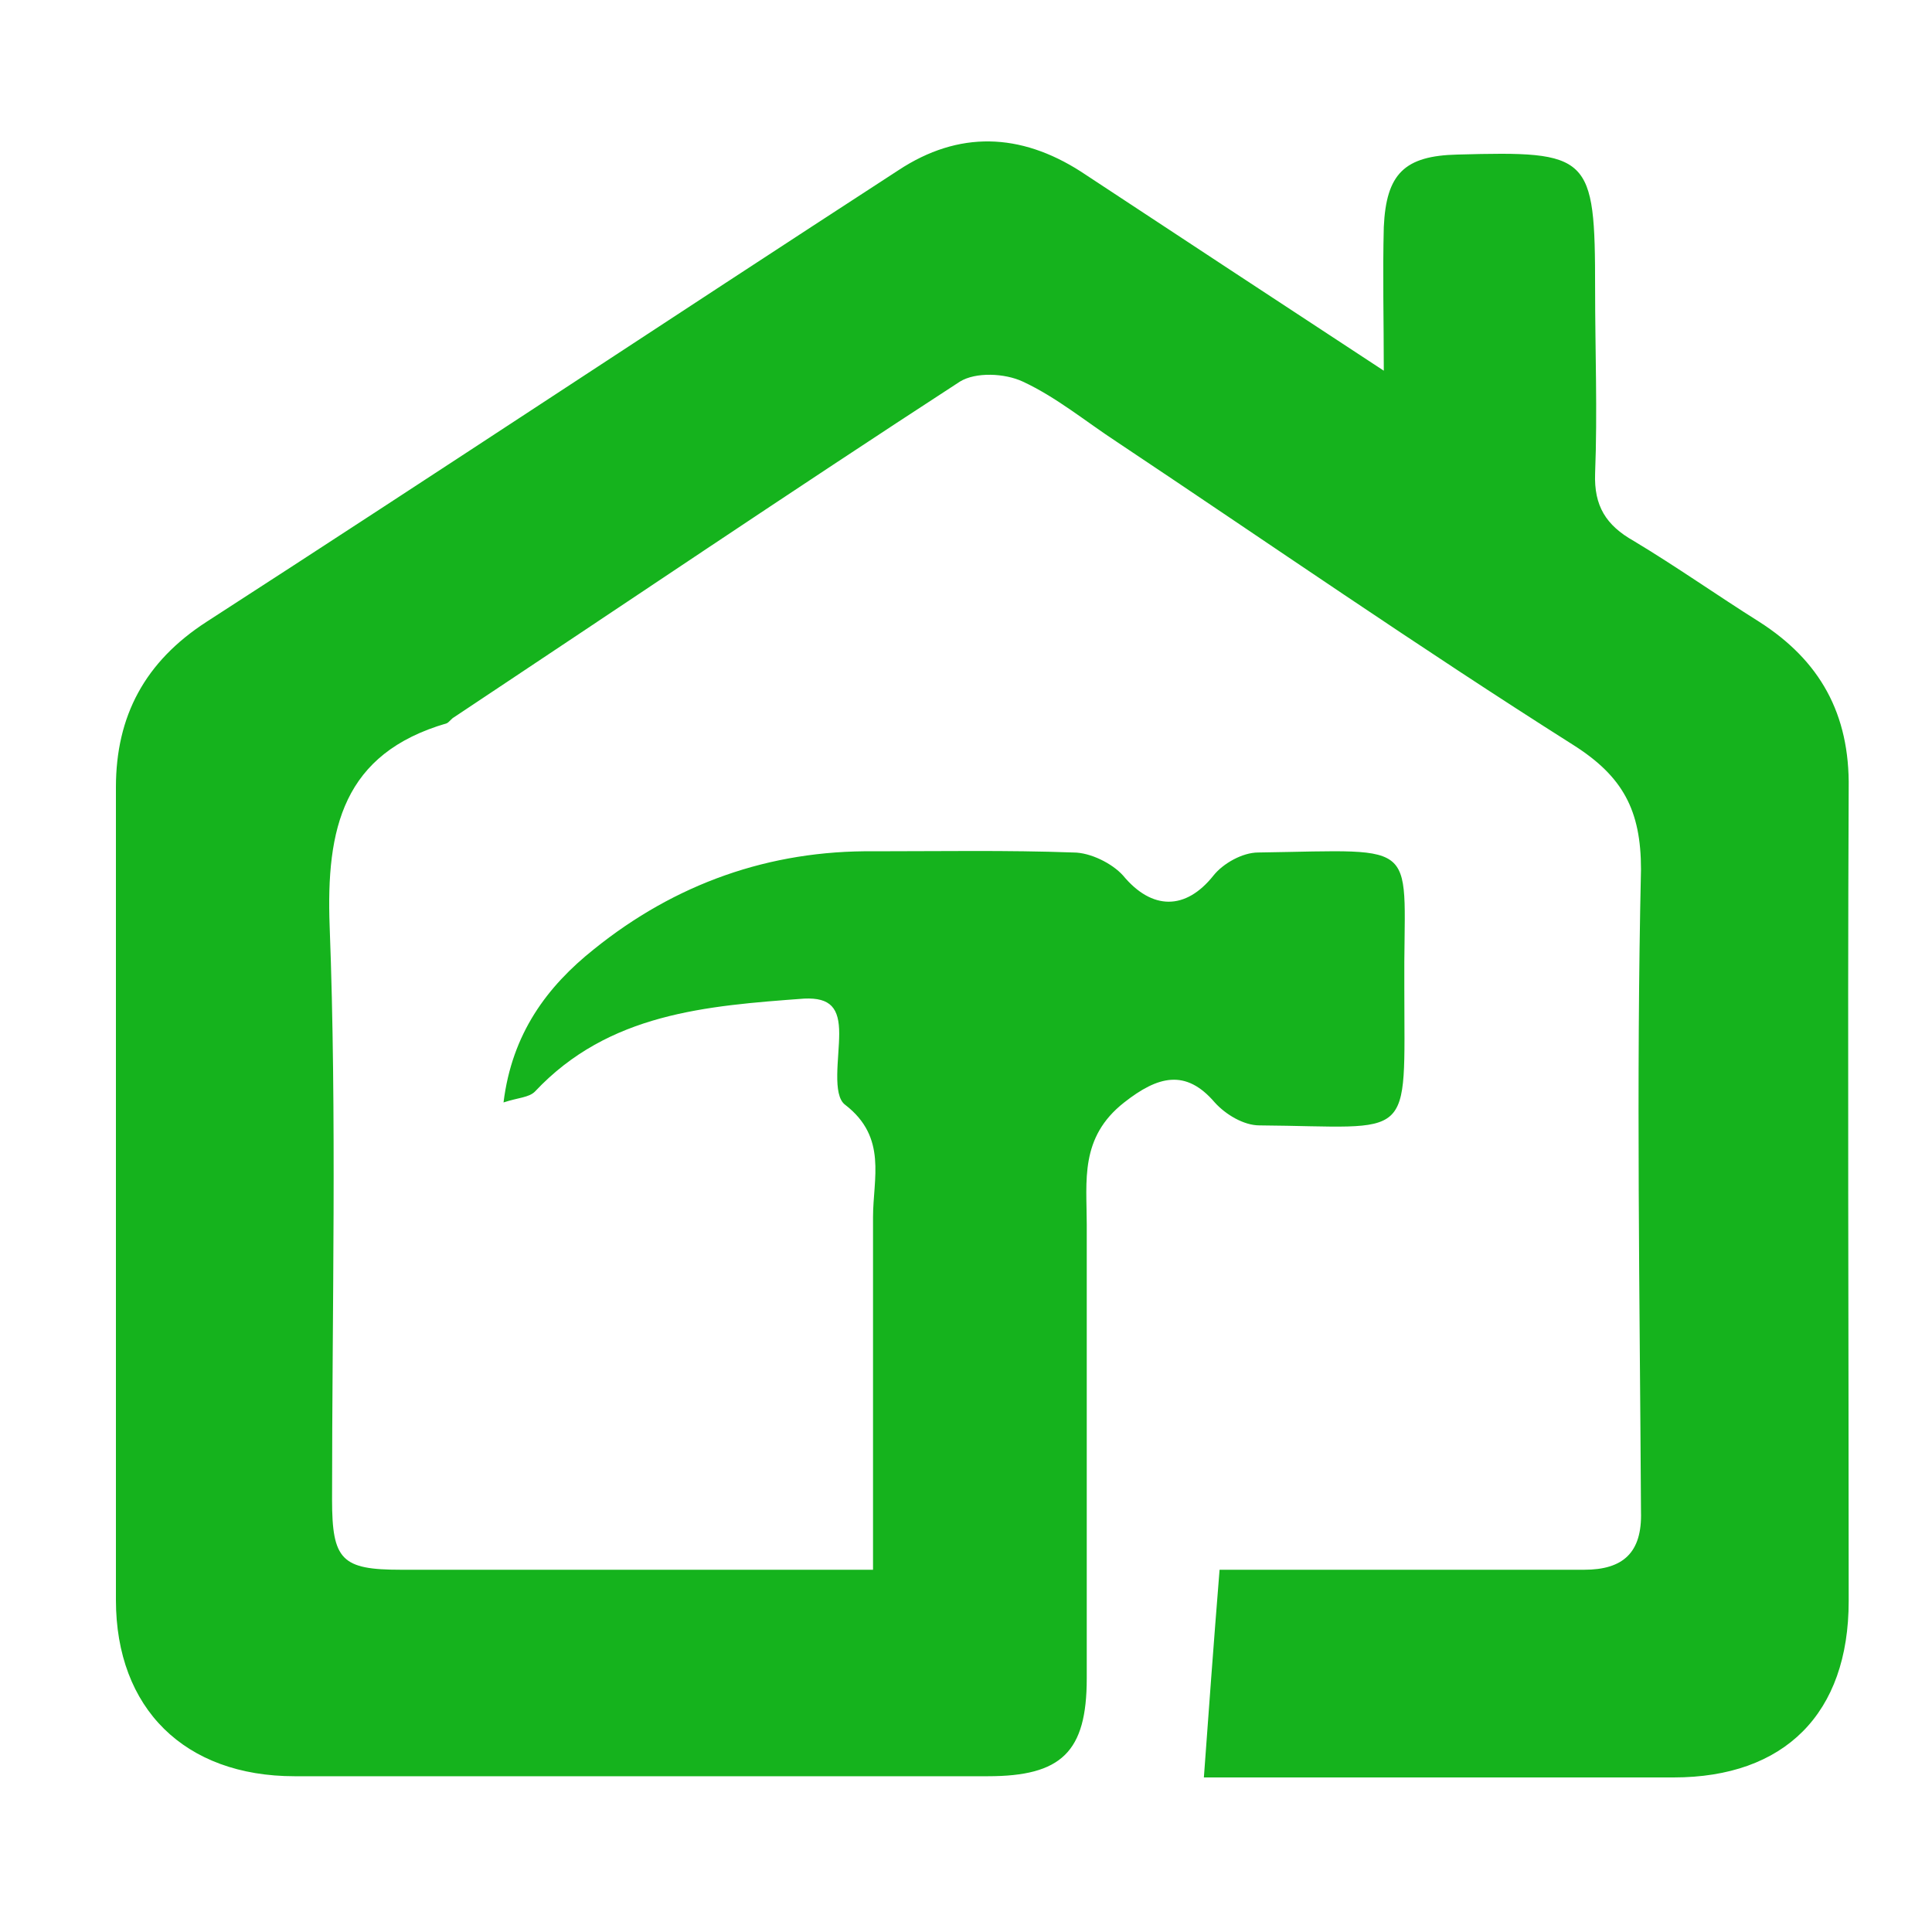 <svg xmlns="http://www.w3.org/2000/svg" xmlns:xlink="http://www.w3.org/1999/xlink" id="Layer_1" data-name="Layer 1" viewBox="0 0 16 16"><defs><style>      .cls-1 {        clip-path: url(#clippath);      }      .cls-2 {        fill: none;      }      .cls-3 {        fill: #15b31d;      }    </style><clipPath id="clippath"><rect class="cls-2" width="16" height="16"></rect></clipPath></defs><g class="cls-1"><path class="cls-3" d="M7.23,13c0-1,0-1.96,0-2.92,0-.32,.12-.66-.23-.93-.11-.08-.05-.39-.05-.59,0-.21-.07-.3-.29-.29-.81,.06-1.62,.12-2.23,.77-.05,.05-.14,.05-.26,.09,.07-.57,.36-.96,.75-1.27,.67-.54,1.45-.82,2.32-.81,.55,0,1.1-.01,1.65,.01,.14,0,.32,.09,.41,.19,.24,.29,.52,.29,.75,0,.08-.1,.24-.19,.37-.19,1.39-.02,1.2-.12,1.21,1.12,0,1.3,.09,1.15-1.2,1.14-.13,0-.28-.09-.37-.19-.24-.28-.47-.22-.75,0-.37,.29-.31,.65-.31,1.01,0,1.25,0,2.5,0,3.76,0,.61-.21,.81-.82,.81-1.91,0-3.83,0-5.74,0-.91,0-1.48-.56-1.48-1.46,0-2.24,0-4.48,0-6.73,0-.59,.24-1.04,.75-1.37,1.92-1.24,3.82-2.5,5.73-3.74,.5-.33,1.01-.31,1.51,.01,.82,.54,1.64,1.08,2.51,1.65,0-.41-.01-.8,0-1.19,.02-.44,.17-.59,.61-.6,1.1-.03,1.14,0,1.14,1.11,0,.51,.02,1.02,0,1.53-.01,.27,.09,.43,.32,.56,.35,.21,.69,.45,1.04,.67,.5,.32,.75,.76,.74,1.38-.01,2.24,0,4.48,0,6.73,0,.93-.53,1.46-1.45,1.46-1.3,0-2.61,0-3.89,0,.04-.55,.08-1.1,.13-1.72,.39,0,.8,0,1.2,0,.61,0,1.21,0,1.82,0,.32,0,.48-.14,.47-.48-.01-1.77-.04-3.55,0-5.32,0-.49-.15-.77-.56-1.03-1.28-.81-2.52-1.67-3.78-2.51-.26-.17-.5-.37-.78-.5-.15-.07-.39-.08-.52,0-1.4,.91-2.79,1.85-4.19,2.78-.02,.01-.04,.04-.06,.05-.86,.25-1,.87-.97,1.68,.06,1.58,.02,3.16,.02,4.75,0,.5,.08,.58,.57,.58,1.31,0,2.61,0,3.96,0Z"></path></g></svg>